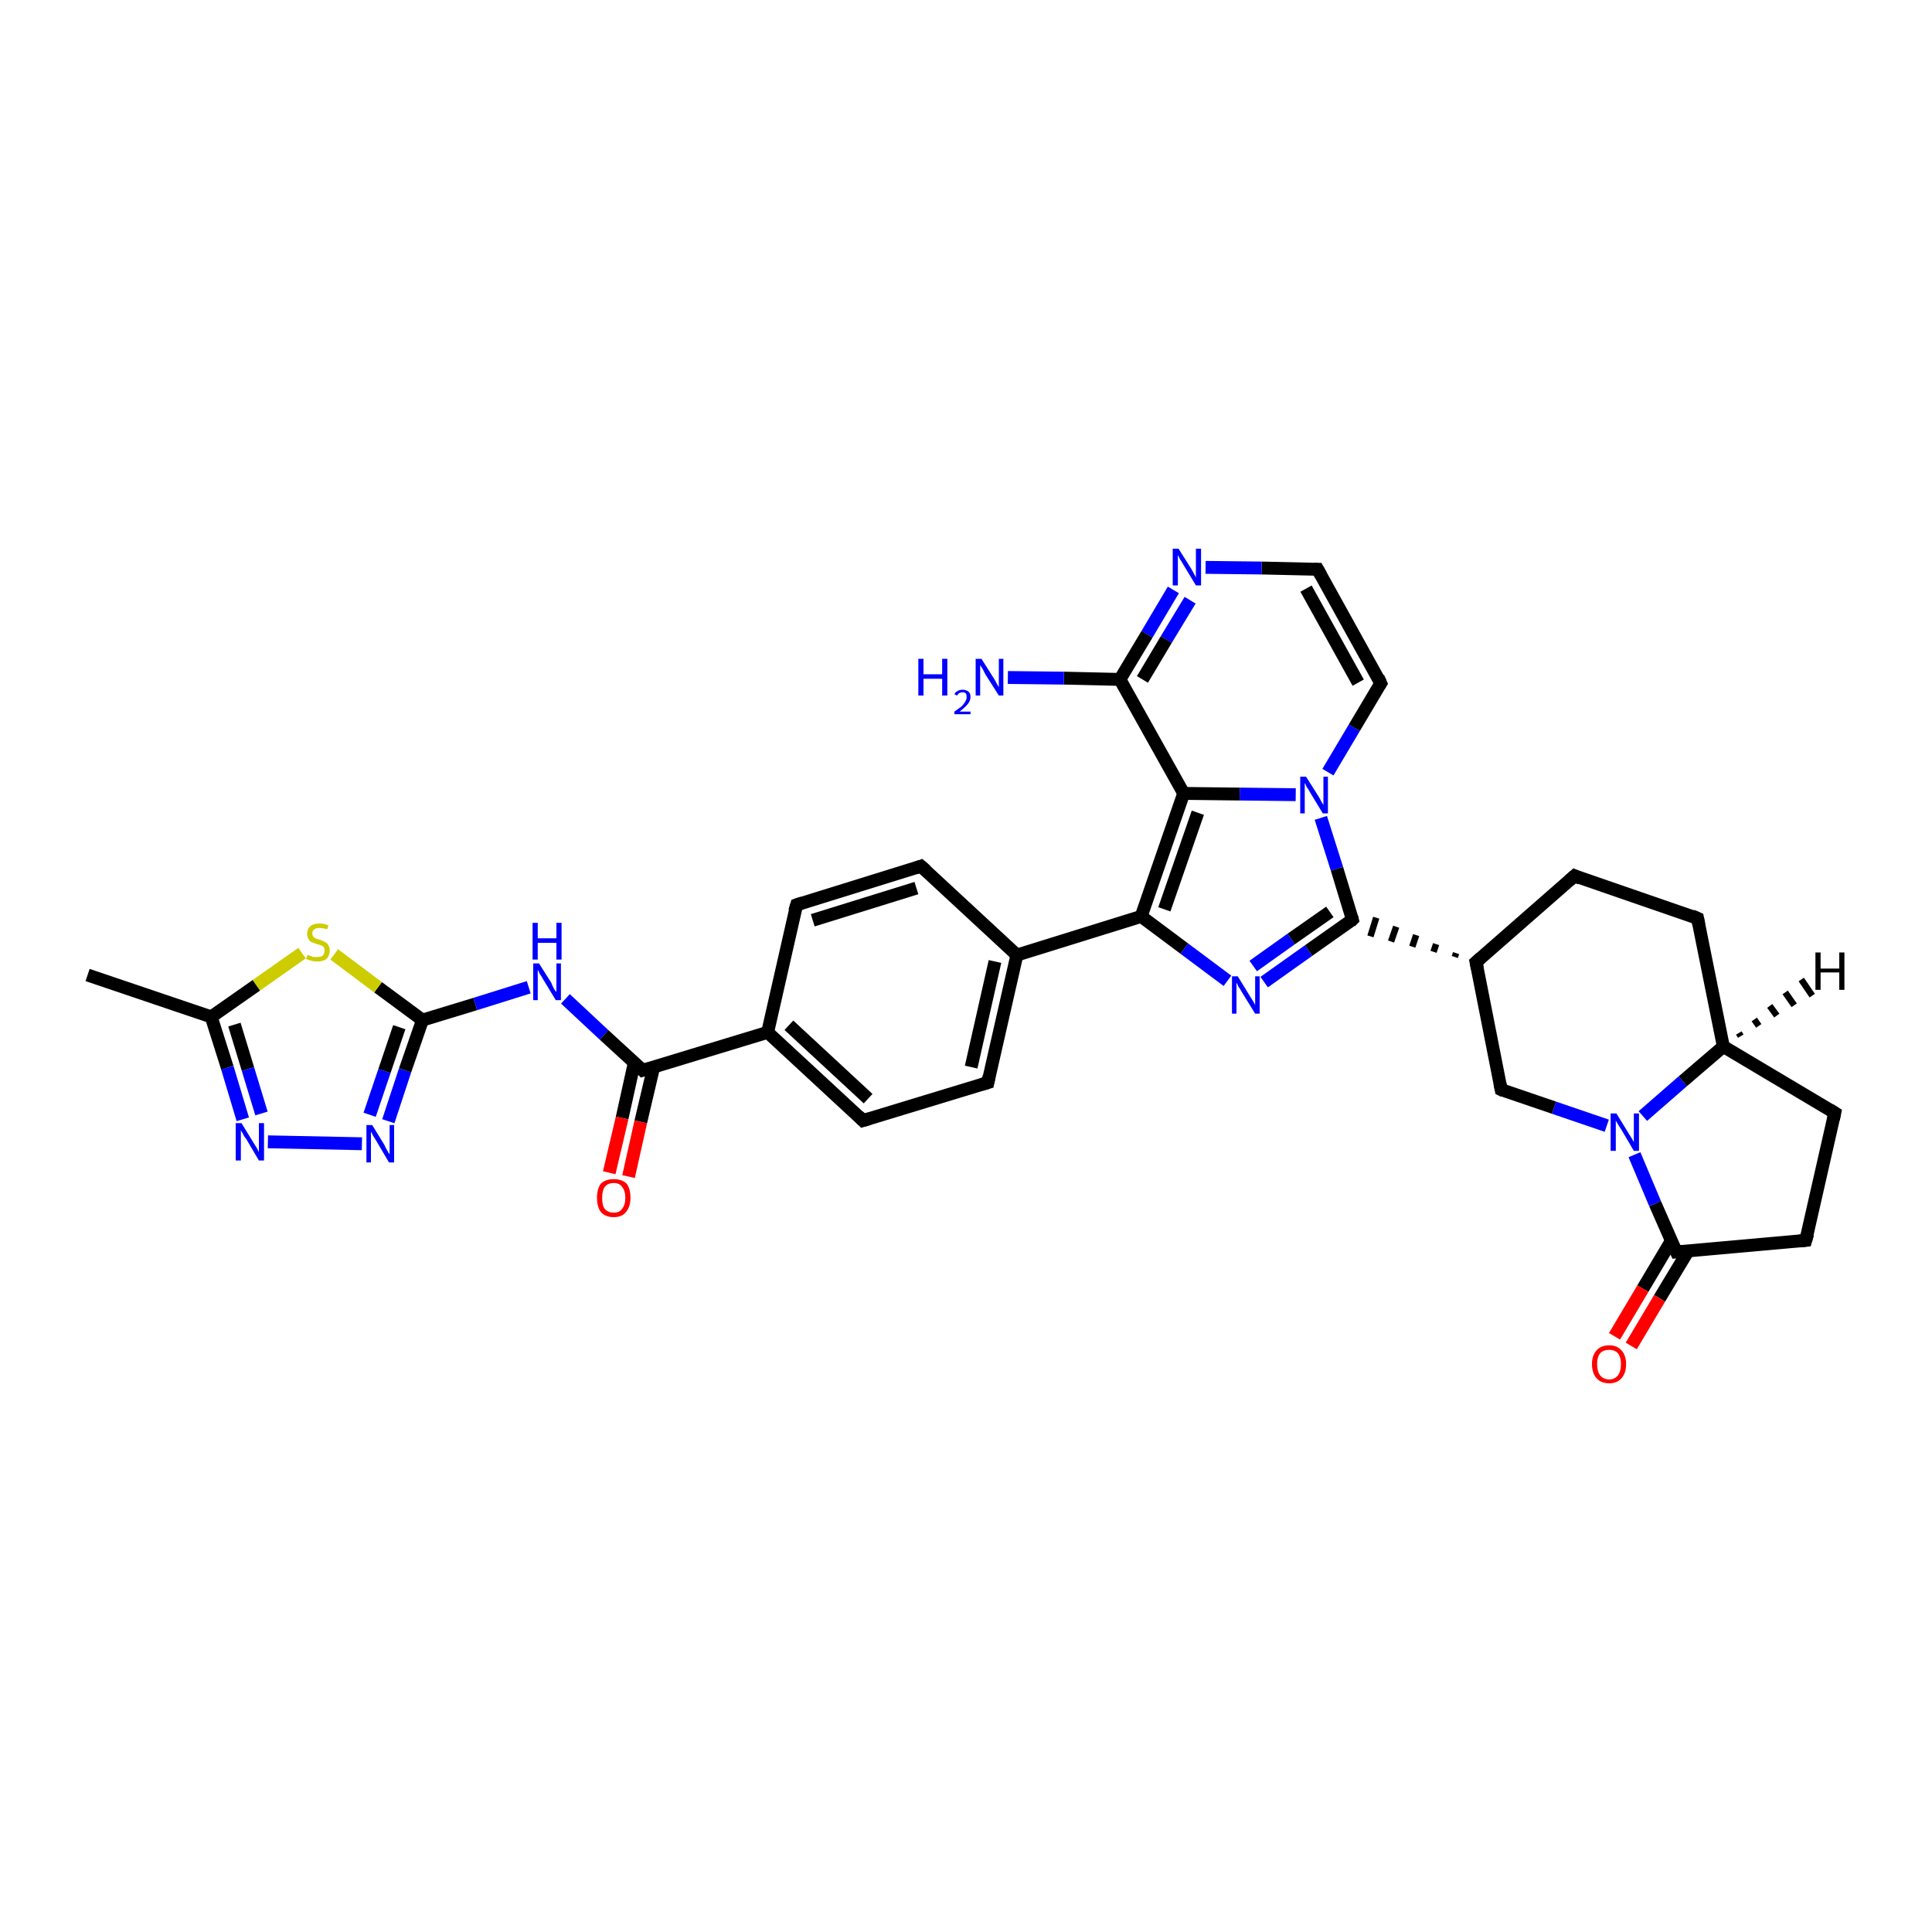 <?xml version='1.0' encoding='iso-8859-1'?>
<svg version='1.1' baseProfile='full'
              xmlns='http://www.w3.org/2000/svg'
                      xmlns:rdkit='http://www.rdkit.org/xml'
                      xmlns:xlink='http://www.w3.org/1999/xlink'
                  xml:space='preserve'
width='300px' height='300px' viewBox='0 0 300 300'>
<!-- END OF HEADER -->
<rect style='opacity:1.0;fill:#FFFFFF;stroke:none' width='300.0' height='300.0' x='0.0' y='0.0'> </rect>
<path class='bond-0 atom-0 atom-1' d='M 13.6,151.4 L 32.8,157.9' style='fill:none;fill-rule:evenodd;stroke:#000000;stroke-width:2.0px;stroke-linecap:butt;stroke-linejoin:miter;stroke-opacity:1' />
<path class='bond-1 atom-1 atom-2' d='M 32.8,157.9 L 35.3,165.8' style='fill:none;fill-rule:evenodd;stroke:#000000;stroke-width:2.0px;stroke-linecap:butt;stroke-linejoin:miter;stroke-opacity:1' />
<path class='bond-1 atom-1 atom-2' d='M 35.3,165.8 L 37.7,173.8' style='fill:none;fill-rule:evenodd;stroke:#0000FF;stroke-width:2.0px;stroke-linecap:butt;stroke-linejoin:miter;stroke-opacity:1' />
<path class='bond-1 atom-1 atom-2' d='M 36.4,159.1 L 38.5,166.0' style='fill:none;fill-rule:evenodd;stroke:#000000;stroke-width:2.0px;stroke-linecap:butt;stroke-linejoin:miter;stroke-opacity:1' />
<path class='bond-1 atom-1 atom-2' d='M 38.5,166.0 L 40.6,172.9' style='fill:none;fill-rule:evenodd;stroke:#0000FF;stroke-width:2.0px;stroke-linecap:butt;stroke-linejoin:miter;stroke-opacity:1' />
<path class='bond-2 atom-2 atom-3' d='M 41.6,177.3 L 56.2,177.6' style='fill:none;fill-rule:evenodd;stroke:#0000FF;stroke-width:2.0px;stroke-linecap:butt;stroke-linejoin:miter;stroke-opacity:1' />
<path class='bond-3 atom-3 atom-4' d='M 60.3,174.1 L 62.9,166.2' style='fill:none;fill-rule:evenodd;stroke:#0000FF;stroke-width:2.0px;stroke-linecap:butt;stroke-linejoin:miter;stroke-opacity:1' />
<path class='bond-3 atom-3 atom-4' d='M 62.9,166.2 L 65.6,158.4' style='fill:none;fill-rule:evenodd;stroke:#000000;stroke-width:2.0px;stroke-linecap:butt;stroke-linejoin:miter;stroke-opacity:1' />
<path class='bond-3 atom-3 atom-4' d='M 57.4,173.1 L 59.7,166.3' style='fill:none;fill-rule:evenodd;stroke:#0000FF;stroke-width:2.0px;stroke-linecap:butt;stroke-linejoin:miter;stroke-opacity:1' />
<path class='bond-3 atom-3 atom-4' d='M 59.7,166.3 L 62.0,159.5' style='fill:none;fill-rule:evenodd;stroke:#000000;stroke-width:2.0px;stroke-linecap:butt;stroke-linejoin:miter;stroke-opacity:1' />
<path class='bond-4 atom-4 atom-5' d='M 65.6,158.4 L 73.8,155.9' style='fill:none;fill-rule:evenodd;stroke:#000000;stroke-width:2.0px;stroke-linecap:butt;stroke-linejoin:miter;stroke-opacity:1' />
<path class='bond-4 atom-4 atom-5' d='M 73.8,155.9 L 82.1,153.3' style='fill:none;fill-rule:evenodd;stroke:#0000FF;stroke-width:2.0px;stroke-linecap:butt;stroke-linejoin:miter;stroke-opacity:1' />
<path class='bond-5 atom-5 atom-6' d='M 87.8,155.1 L 93.8,160.7' style='fill:none;fill-rule:evenodd;stroke:#0000FF;stroke-width:2.0px;stroke-linecap:butt;stroke-linejoin:miter;stroke-opacity:1' />
<path class='bond-5 atom-5 atom-6' d='M 93.8,160.7 L 99.8,166.2' style='fill:none;fill-rule:evenodd;stroke:#000000;stroke-width:2.0px;stroke-linecap:butt;stroke-linejoin:miter;stroke-opacity:1' />
<path class='bond-6 atom-6 atom-7' d='M 98.5,165.0 L 96.6,173.6' style='fill:none;fill-rule:evenodd;stroke:#000000;stroke-width:2.0px;stroke-linecap:butt;stroke-linejoin:miter;stroke-opacity:1' />
<path class='bond-6 atom-6 atom-7' d='M 96.6,173.6 L 94.6,182.1' style='fill:none;fill-rule:evenodd;stroke:#FF0000;stroke-width:2.0px;stroke-linecap:butt;stroke-linejoin:miter;stroke-opacity:1' />
<path class='bond-6 atom-6 atom-7' d='M 101.5,165.7 L 99.5,174.2' style='fill:none;fill-rule:evenodd;stroke:#000000;stroke-width:2.0px;stroke-linecap:butt;stroke-linejoin:miter;stroke-opacity:1' />
<path class='bond-6 atom-6 atom-7' d='M 99.5,174.2 L 97.6,182.7' style='fill:none;fill-rule:evenodd;stroke:#FF0000;stroke-width:2.0px;stroke-linecap:butt;stroke-linejoin:miter;stroke-opacity:1' />
<path class='bond-7 atom-6 atom-8' d='M 99.8,166.2 L 119.2,160.3' style='fill:none;fill-rule:evenodd;stroke:#000000;stroke-width:2.0px;stroke-linecap:butt;stroke-linejoin:miter;stroke-opacity:1' />
<path class='bond-8 atom-8 atom-9' d='M 119.2,160.3 L 134.0,174.0' style='fill:none;fill-rule:evenodd;stroke:#000000;stroke-width:2.0px;stroke-linecap:butt;stroke-linejoin:miter;stroke-opacity:1' />
<path class='bond-8 atom-8 atom-9' d='M 122.5,159.2 L 134.8,170.6' style='fill:none;fill-rule:evenodd;stroke:#000000;stroke-width:2.0px;stroke-linecap:butt;stroke-linejoin:miter;stroke-opacity:1' />
<path class='bond-9 atom-9 atom-10' d='M 134.0,174.0 L 153.4,168.1' style='fill:none;fill-rule:evenodd;stroke:#000000;stroke-width:2.0px;stroke-linecap:butt;stroke-linejoin:miter;stroke-opacity:1' />
<path class='bond-10 atom-10 atom-11' d='M 153.4,168.1 L 157.9,148.3' style='fill:none;fill-rule:evenodd;stroke:#000000;stroke-width:2.0px;stroke-linecap:butt;stroke-linejoin:miter;stroke-opacity:1' />
<path class='bond-10 atom-10 atom-11' d='M 150.8,165.7 L 154.5,149.3' style='fill:none;fill-rule:evenodd;stroke:#000000;stroke-width:2.0px;stroke-linecap:butt;stroke-linejoin:miter;stroke-opacity:1' />
<path class='bond-11 atom-11 atom-12' d='M 157.9,148.3 L 143.0,134.5' style='fill:none;fill-rule:evenodd;stroke:#000000;stroke-width:2.0px;stroke-linecap:butt;stroke-linejoin:miter;stroke-opacity:1' />
<path class='bond-12 atom-12 atom-13' d='M 143.0,134.5 L 123.7,140.5' style='fill:none;fill-rule:evenodd;stroke:#000000;stroke-width:2.0px;stroke-linecap:butt;stroke-linejoin:miter;stroke-opacity:1' />
<path class='bond-12 atom-12 atom-13' d='M 142.3,137.9 L 126.2,142.9' style='fill:none;fill-rule:evenodd;stroke:#000000;stroke-width:2.0px;stroke-linecap:butt;stroke-linejoin:miter;stroke-opacity:1' />
<path class='bond-13 atom-11 atom-14' d='M 157.9,148.3 L 177.2,142.3' style='fill:none;fill-rule:evenodd;stroke:#000000;stroke-width:2.0px;stroke-linecap:butt;stroke-linejoin:miter;stroke-opacity:1' />
<path class='bond-14 atom-14 atom-15' d='M 177.2,142.3 L 183.9,147.3' style='fill:none;fill-rule:evenodd;stroke:#000000;stroke-width:2.0px;stroke-linecap:butt;stroke-linejoin:miter;stroke-opacity:1' />
<path class='bond-14 atom-14 atom-15' d='M 183.9,147.3 L 190.6,152.3' style='fill:none;fill-rule:evenodd;stroke:#0000FF;stroke-width:2.0px;stroke-linecap:butt;stroke-linejoin:miter;stroke-opacity:1' />
<path class='bond-15 atom-15 atom-16' d='M 196.3,152.5 L 203.2,147.6' style='fill:none;fill-rule:evenodd;stroke:#0000FF;stroke-width:2.0px;stroke-linecap:butt;stroke-linejoin:miter;stroke-opacity:1' />
<path class='bond-15 atom-15 atom-16' d='M 203.2,147.6 L 210.0,142.8' style='fill:none;fill-rule:evenodd;stroke:#000000;stroke-width:2.0px;stroke-linecap:butt;stroke-linejoin:miter;stroke-opacity:1' />
<path class='bond-15 atom-15 atom-16' d='M 194.6,150.0 L 200.5,145.8' style='fill:none;fill-rule:evenodd;stroke:#0000FF;stroke-width:2.0px;stroke-linecap:butt;stroke-linejoin:miter;stroke-opacity:1' />
<path class='bond-15 atom-15 atom-16' d='M 200.5,145.8 L 206.5,141.6' style='fill:none;fill-rule:evenodd;stroke:#000000;stroke-width:2.0px;stroke-linecap:butt;stroke-linejoin:miter;stroke-opacity:1' />
<path class='bond-16 atom-17 atom-16' d='M 226.1,148.0 L 225.9,148.6' style='fill:none;fill-rule:evenodd;stroke:#000000;stroke-width:1.0px;stroke-linecap:butt;stroke-linejoin:miter;stroke-opacity:1' />
<path class='bond-16 atom-17 atom-16' d='M 223.0,146.6 L 222.6,147.8' style='fill:none;fill-rule:evenodd;stroke:#000000;stroke-width:1.0px;stroke-linecap:butt;stroke-linejoin:miter;stroke-opacity:1' />
<path class='bond-16 atom-17 atom-16' d='M 219.9,145.2 L 219.3,147.0' style='fill:none;fill-rule:evenodd;stroke:#000000;stroke-width:1.0px;stroke-linecap:butt;stroke-linejoin:miter;stroke-opacity:1' />
<path class='bond-16 atom-17 atom-16' d='M 216.8,143.9 L 216.0,146.2' style='fill:none;fill-rule:evenodd;stroke:#000000;stroke-width:1.0px;stroke-linecap:butt;stroke-linejoin:miter;stroke-opacity:1' />
<path class='bond-16 atom-17 atom-16' d='M 213.7,142.5 L 212.8,145.4' style='fill:none;fill-rule:evenodd;stroke:#000000;stroke-width:1.0px;stroke-linecap:butt;stroke-linejoin:miter;stroke-opacity:1' />
<path class='bond-17 atom-17 atom-18' d='M 229.2,149.4 L 244.5,136.0' style='fill:none;fill-rule:evenodd;stroke:#000000;stroke-width:2.0px;stroke-linecap:butt;stroke-linejoin:miter;stroke-opacity:1' />
<path class='bond-18 atom-18 atom-19' d='M 244.5,136.0 L 263.6,142.6' style='fill:none;fill-rule:evenodd;stroke:#000000;stroke-width:2.0px;stroke-linecap:butt;stroke-linejoin:miter;stroke-opacity:1' />
<path class='bond-19 atom-19 atom-20' d='M 263.6,142.6 L 267.6,162.5' style='fill:none;fill-rule:evenodd;stroke:#000000;stroke-width:2.0px;stroke-linecap:butt;stroke-linejoin:miter;stroke-opacity:1' />
<path class='bond-20 atom-20 atom-21' d='M 267.6,162.5 L 284.9,172.8' style='fill:none;fill-rule:evenodd;stroke:#000000;stroke-width:2.0px;stroke-linecap:butt;stroke-linejoin:miter;stroke-opacity:1' />
<path class='bond-21 atom-21 atom-22' d='M 284.9,172.8 L 280.4,192.6' style='fill:none;fill-rule:evenodd;stroke:#000000;stroke-width:2.0px;stroke-linecap:butt;stroke-linejoin:miter;stroke-opacity:1' />
<path class='bond-22 atom-22 atom-23' d='M 280.4,192.6 L 260.3,194.4' style='fill:none;fill-rule:evenodd;stroke:#000000;stroke-width:2.0px;stroke-linecap:butt;stroke-linejoin:miter;stroke-opacity:1' />
<path class='bond-23 atom-23 atom-24' d='M 259.5,192.7 L 255.1,200.1' style='fill:none;fill-rule:evenodd;stroke:#000000;stroke-width:2.0px;stroke-linecap:butt;stroke-linejoin:miter;stroke-opacity:1' />
<path class='bond-23 atom-23 atom-24' d='M 255.1,200.1 L 250.7,207.5' style='fill:none;fill-rule:evenodd;stroke:#FF0000;stroke-width:2.0px;stroke-linecap:butt;stroke-linejoin:miter;stroke-opacity:1' />
<path class='bond-23 atom-23 atom-24' d='M 262.1,194.3 L 257.7,201.6' style='fill:none;fill-rule:evenodd;stroke:#000000;stroke-width:2.0px;stroke-linecap:butt;stroke-linejoin:miter;stroke-opacity:1' />
<path class='bond-23 atom-23 atom-24' d='M 257.7,201.6 L 253.3,209.0' style='fill:none;fill-rule:evenodd;stroke:#FF0000;stroke-width:2.0px;stroke-linecap:butt;stroke-linejoin:miter;stroke-opacity:1' />
<path class='bond-24 atom-23 atom-25' d='M 260.3,194.4 L 257.0,186.9' style='fill:none;fill-rule:evenodd;stroke:#000000;stroke-width:2.0px;stroke-linecap:butt;stroke-linejoin:miter;stroke-opacity:1' />
<path class='bond-24 atom-23 atom-25' d='M 257.0,186.9 L 253.8,179.3' style='fill:none;fill-rule:evenodd;stroke:#0000FF;stroke-width:2.0px;stroke-linecap:butt;stroke-linejoin:miter;stroke-opacity:1' />
<path class='bond-25 atom-25 atom-26' d='M 249.5,174.8 L 241.3,172.0' style='fill:none;fill-rule:evenodd;stroke:#0000FF;stroke-width:2.0px;stroke-linecap:butt;stroke-linejoin:miter;stroke-opacity:1' />
<path class='bond-25 atom-25 atom-26' d='M 241.3,172.0 L 233.1,169.2' style='fill:none;fill-rule:evenodd;stroke:#000000;stroke-width:2.0px;stroke-linecap:butt;stroke-linejoin:miter;stroke-opacity:1' />
<path class='bond-26 atom-16 atom-27' d='M 210.0,142.8 L 207.6,134.9' style='fill:none;fill-rule:evenodd;stroke:#000000;stroke-width:2.0px;stroke-linecap:butt;stroke-linejoin:miter;stroke-opacity:1' />
<path class='bond-26 atom-16 atom-27' d='M 207.6,134.9 L 205.1,127.0' style='fill:none;fill-rule:evenodd;stroke:#0000FF;stroke-width:2.0px;stroke-linecap:butt;stroke-linejoin:miter;stroke-opacity:1' />
<path class='bond-27 atom-27 atom-28' d='M 206.2,119.9 L 210.3,113.0' style='fill:none;fill-rule:evenodd;stroke:#0000FF;stroke-width:2.0px;stroke-linecap:butt;stroke-linejoin:miter;stroke-opacity:1' />
<path class='bond-27 atom-27 atom-28' d='M 210.3,113.0 L 214.4,106.1' style='fill:none;fill-rule:evenodd;stroke:#000000;stroke-width:2.0px;stroke-linecap:butt;stroke-linejoin:miter;stroke-opacity:1' />
<path class='bond-28 atom-28 atom-29' d='M 214.4,106.1 L 204.6,88.4' style='fill:none;fill-rule:evenodd;stroke:#000000;stroke-width:2.0px;stroke-linecap:butt;stroke-linejoin:miter;stroke-opacity:1' />
<path class='bond-28 atom-28 atom-29' d='M 210.9,106.0 L 202.8,91.4' style='fill:none;fill-rule:evenodd;stroke:#000000;stroke-width:2.0px;stroke-linecap:butt;stroke-linejoin:miter;stroke-opacity:1' />
<path class='bond-29 atom-29 atom-30' d='M 204.6,88.4 L 195.9,88.2' style='fill:none;fill-rule:evenodd;stroke:#000000;stroke-width:2.0px;stroke-linecap:butt;stroke-linejoin:miter;stroke-opacity:1' />
<path class='bond-29 atom-29 atom-30' d='M 195.9,88.2 L 187.2,88.1' style='fill:none;fill-rule:evenodd;stroke:#0000FF;stroke-width:2.0px;stroke-linecap:butt;stroke-linejoin:miter;stroke-opacity:1' />
<path class='bond-30 atom-30 atom-31' d='M 182.2,91.6 L 178.1,98.5' style='fill:none;fill-rule:evenodd;stroke:#0000FF;stroke-width:2.0px;stroke-linecap:butt;stroke-linejoin:miter;stroke-opacity:1' />
<path class='bond-30 atom-30 atom-31' d='M 178.1,98.5 L 173.9,105.5' style='fill:none;fill-rule:evenodd;stroke:#000000;stroke-width:2.0px;stroke-linecap:butt;stroke-linejoin:miter;stroke-opacity:1' />
<path class='bond-30 atom-30 atom-31' d='M 184.8,93.2 L 181.1,99.3' style='fill:none;fill-rule:evenodd;stroke:#0000FF;stroke-width:2.0px;stroke-linecap:butt;stroke-linejoin:miter;stroke-opacity:1' />
<path class='bond-30 atom-30 atom-31' d='M 181.1,99.3 L 177.4,105.5' style='fill:none;fill-rule:evenodd;stroke:#000000;stroke-width:2.0px;stroke-linecap:butt;stroke-linejoin:miter;stroke-opacity:1' />
<path class='bond-31 atom-31 atom-32' d='M 173.9,105.5 L 165.2,105.3' style='fill:none;fill-rule:evenodd;stroke:#000000;stroke-width:2.0px;stroke-linecap:butt;stroke-linejoin:miter;stroke-opacity:1' />
<path class='bond-31 atom-31 atom-32' d='M 165.2,105.3 L 156.5,105.2' style='fill:none;fill-rule:evenodd;stroke:#0000FF;stroke-width:2.0px;stroke-linecap:butt;stroke-linejoin:miter;stroke-opacity:1' />
<path class='bond-32 atom-31 atom-33' d='M 173.9,105.5 L 183.8,123.2' style='fill:none;fill-rule:evenodd;stroke:#000000;stroke-width:2.0px;stroke-linecap:butt;stroke-linejoin:miter;stroke-opacity:1' />
<path class='bond-33 atom-4 atom-34' d='M 65.6,158.4 L 58.7,153.3' style='fill:none;fill-rule:evenodd;stroke:#000000;stroke-width:2.0px;stroke-linecap:butt;stroke-linejoin:miter;stroke-opacity:1' />
<path class='bond-33 atom-4 atom-34' d='M 58.7,153.3 L 51.9,148.2' style='fill:none;fill-rule:evenodd;stroke:#CCCC00;stroke-width:2.0px;stroke-linecap:butt;stroke-linejoin:miter;stroke-opacity:1' />
<path class='bond-34 atom-34 atom-1' d='M 46.9,148.0 L 39.8,153.0' style='fill:none;fill-rule:evenodd;stroke:#CCCC00;stroke-width:2.0px;stroke-linecap:butt;stroke-linejoin:miter;stroke-opacity:1' />
<path class='bond-34 atom-34 atom-1' d='M 39.8,153.0 L 32.8,157.9' style='fill:none;fill-rule:evenodd;stroke:#000000;stroke-width:2.0px;stroke-linecap:butt;stroke-linejoin:miter;stroke-opacity:1' />
<path class='bond-35 atom-13 atom-8' d='M 123.7,140.5 L 119.2,160.3' style='fill:none;fill-rule:evenodd;stroke:#000000;stroke-width:2.0px;stroke-linecap:butt;stroke-linejoin:miter;stroke-opacity:1' />
<path class='bond-36 atom-33 atom-14' d='M 183.8,123.2 L 177.2,142.3' style='fill:none;fill-rule:evenodd;stroke:#000000;stroke-width:2.0px;stroke-linecap:butt;stroke-linejoin:miter;stroke-opacity:1' />
<path class='bond-36 atom-33 atom-14' d='M 186.0,126.2 L 180.8,141.2' style='fill:none;fill-rule:evenodd;stroke:#000000;stroke-width:2.0px;stroke-linecap:butt;stroke-linejoin:miter;stroke-opacity:1' />
<path class='bond-37 atom-26 atom-17' d='M 233.1,169.2 L 229.2,149.4' style='fill:none;fill-rule:evenodd;stroke:#000000;stroke-width:2.0px;stroke-linecap:butt;stroke-linejoin:miter;stroke-opacity:1' />
<path class='bond-38 atom-33 atom-27' d='M 183.8,123.2 L 192.5,123.3' style='fill:none;fill-rule:evenodd;stroke:#000000;stroke-width:2.0px;stroke-linecap:butt;stroke-linejoin:miter;stroke-opacity:1' />
<path class='bond-38 atom-33 atom-27' d='M 192.5,123.3 L 201.2,123.4' style='fill:none;fill-rule:evenodd;stroke:#0000FF;stroke-width:2.0px;stroke-linecap:butt;stroke-linejoin:miter;stroke-opacity:1' />
<path class='bond-39 atom-25 atom-20' d='M 255.1,173.3 L 261.3,167.9' style='fill:none;fill-rule:evenodd;stroke:#0000FF;stroke-width:2.0px;stroke-linecap:butt;stroke-linejoin:miter;stroke-opacity:1' />
<path class='bond-39 atom-25 atom-20' d='M 261.3,167.9 L 267.6,162.5' style='fill:none;fill-rule:evenodd;stroke:#000000;stroke-width:2.0px;stroke-linecap:butt;stroke-linejoin:miter;stroke-opacity:1' />
<path class='bond-40 atom-20 atom-35' d='M 270.0,160.4 L 270.3,160.9' style='fill:none;fill-rule:evenodd;stroke:#000000;stroke-width:1.0px;stroke-linecap:butt;stroke-linejoin:miter;stroke-opacity:1' />
<path class='bond-40 atom-20 atom-35' d='M 272.4,158.3 L 273.1,159.3' style='fill:none;fill-rule:evenodd;stroke:#000000;stroke-width:1.0px;stroke-linecap:butt;stroke-linejoin:miter;stroke-opacity:1' />
<path class='bond-40 atom-20 atom-35' d='M 274.8,156.2 L 275.9,157.7' style='fill:none;fill-rule:evenodd;stroke:#000000;stroke-width:1.0px;stroke-linecap:butt;stroke-linejoin:miter;stroke-opacity:1' />
<path class='bond-40 atom-20 atom-35' d='M 277.2,154.1 L 278.6,156.1' style='fill:none;fill-rule:evenodd;stroke:#000000;stroke-width:1.0px;stroke-linecap:butt;stroke-linejoin:miter;stroke-opacity:1' />
<path class='bond-40 atom-20 atom-35' d='M 279.7,152.1 L 281.4,154.6' style='fill:none;fill-rule:evenodd;stroke:#000000;stroke-width:1.0px;stroke-linecap:butt;stroke-linejoin:miter;stroke-opacity:1' />
<path d='M 99.5,165.9 L 99.8,166.2 L 100.8,165.9' style='fill:none;stroke:#000000;stroke-width:2.0px;stroke-linecap:butt;stroke-linejoin:miter;stroke-opacity:1;' />
<path d='M 133.3,173.3 L 134.0,174.0 L 135.0,173.7' style='fill:none;stroke:#000000;stroke-width:2.0px;stroke-linecap:butt;stroke-linejoin:miter;stroke-opacity:1;' />
<path d='M 152.4,168.4 L 153.4,168.1 L 153.6,167.1' style='fill:none;stroke:#000000;stroke-width:2.0px;stroke-linecap:butt;stroke-linejoin:miter;stroke-opacity:1;' />
<path d='M 143.8,135.2 L 143.0,134.5 L 142.1,134.8' style='fill:none;stroke:#000000;stroke-width:2.0px;stroke-linecap:butt;stroke-linejoin:miter;stroke-opacity:1;' />
<path d='M 124.6,140.2 L 123.7,140.5 L 123.4,141.5' style='fill:none;stroke:#000000;stroke-width:2.0px;stroke-linecap:butt;stroke-linejoin:miter;stroke-opacity:1;' />
<path d='M 209.7,143.1 L 210.0,142.8 L 209.9,142.4' style='fill:none;stroke:#000000;stroke-width:2.0px;stroke-linecap:butt;stroke-linejoin:miter;stroke-opacity:1;' />
<path d='M 230.0,148.7 L 229.2,149.4 L 229.4,150.4' style='fill:none;stroke:#000000;stroke-width:2.0px;stroke-linecap:butt;stroke-linejoin:miter;stroke-opacity:1;' />
<path d='M 243.7,136.7 L 244.5,136.0 L 245.4,136.4' style='fill:none;stroke:#000000;stroke-width:2.0px;stroke-linecap:butt;stroke-linejoin:miter;stroke-opacity:1;' />
<path d='M 262.7,142.2 L 263.6,142.6 L 263.8,143.6' style='fill:none;stroke:#000000;stroke-width:2.0px;stroke-linecap:butt;stroke-linejoin:miter;stroke-opacity:1;' />
<path d='M 284.1,172.3 L 284.9,172.8 L 284.7,173.8' style='fill:none;stroke:#000000;stroke-width:2.0px;stroke-linecap:butt;stroke-linejoin:miter;stroke-opacity:1;' />
<path d='M 280.7,191.6 L 280.4,192.6 L 279.4,192.7' style='fill:none;stroke:#000000;stroke-width:2.0px;stroke-linecap:butt;stroke-linejoin:miter;stroke-opacity:1;' />
<path d='M 261.3,194.3 L 260.3,194.4 L 260.1,194.0' style='fill:none;stroke:#000000;stroke-width:2.0px;stroke-linecap:butt;stroke-linejoin:miter;stroke-opacity:1;' />
<path d='M 233.5,169.4 L 233.1,169.2 L 232.9,168.2' style='fill:none;stroke:#000000;stroke-width:2.0px;stroke-linecap:butt;stroke-linejoin:miter;stroke-opacity:1;' />
<path d='M 214.2,106.4 L 214.4,106.1 L 214.0,105.2' style='fill:none;stroke:#000000;stroke-width:2.0px;stroke-linecap:butt;stroke-linejoin:miter;stroke-opacity:1;' />
<path d='M 205.1,89.3 L 204.6,88.4 L 204.1,88.4' style='fill:none;stroke:#000000;stroke-width:2.0px;stroke-linecap:butt;stroke-linejoin:miter;stroke-opacity:1;' />
<path class='atom-2' d='M 37.5 174.4
L 39.4 177.5
Q 39.6 177.8, 39.9 178.3
Q 40.2 178.9, 40.2 178.9
L 40.2 174.4
L 41.0 174.4
L 41.0 180.2
L 40.2 180.2
L 38.2 176.8
Q 37.9 176.5, 37.7 176.0
Q 37.4 175.6, 37.4 175.4
L 37.4 180.2
L 36.6 180.2
L 36.6 174.4
L 37.5 174.4
' fill='#0000FF'/>
<path class='atom-3' d='M 57.8 174.7
L 59.7 177.8
Q 59.8 178.1, 60.1 178.6
Q 60.4 179.2, 60.5 179.2
L 60.5 174.7
L 61.2 174.7
L 61.2 180.5
L 60.4 180.5
L 58.4 177.1
Q 58.2 176.8, 57.9 176.3
Q 57.7 175.9, 57.6 175.7
L 57.6 180.5
L 56.9 180.5
L 56.9 174.7
L 57.8 174.7
' fill='#0000FF'/>
<path class='atom-5' d='M 83.7 149.6
L 85.6 152.6
Q 85.7 152.9, 86.0 153.5
Q 86.3 154.0, 86.4 154.0
L 86.4 149.6
L 87.1 149.6
L 87.1 155.3
L 86.3 155.3
L 84.3 152.0
Q 84.1 151.6, 83.8 151.2
Q 83.6 150.7, 83.5 150.6
L 83.5 155.3
L 82.8 155.3
L 82.8 149.6
L 83.7 149.6
' fill='#0000FF'/>
<path class='atom-5' d='M 82.7 143.3
L 83.5 143.3
L 83.5 145.7
L 86.4 145.7
L 86.4 143.3
L 87.2 143.3
L 87.2 149.0
L 86.4 149.0
L 86.4 146.4
L 83.5 146.4
L 83.5 149.0
L 82.7 149.0
L 82.7 143.3
' fill='#0000FF'/>
<path class='atom-7' d='M 92.7 186.0
Q 92.7 184.6, 93.3 183.8
Q 94.0 183.1, 95.3 183.1
Q 96.6 183.1, 97.3 183.8
Q 97.9 184.6, 97.9 186.0
Q 97.9 187.4, 97.2 188.2
Q 96.6 189.0, 95.3 189.0
Q 94.0 189.0, 93.3 188.2
Q 92.7 187.4, 92.7 186.0
M 95.3 188.3
Q 96.2 188.3, 96.6 187.7
Q 97.1 187.1, 97.1 186.0
Q 97.1 184.9, 96.6 184.3
Q 96.2 183.7, 95.3 183.7
Q 94.4 183.7, 93.9 184.3
Q 93.5 184.9, 93.5 186.0
Q 93.5 187.2, 93.9 187.7
Q 94.4 188.3, 95.3 188.3
' fill='#FF0000'/>
<path class='atom-15' d='M 192.2 151.6
L 194.1 154.7
Q 194.3 155.0, 194.6 155.5
Q 194.9 156.0, 194.9 156.1
L 194.9 151.6
L 195.6 151.6
L 195.6 157.4
L 194.9 157.4
L 192.8 154.0
Q 192.6 153.6, 192.3 153.2
Q 192.1 152.7, 192.0 152.6
L 192.0 157.4
L 191.3 157.4
L 191.3 151.6
L 192.2 151.6
' fill='#0000FF'/>
<path class='atom-24' d='M 247.2 211.8
Q 247.2 210.5, 247.9 209.7
Q 248.6 208.9, 249.9 208.9
Q 251.1 208.9, 251.8 209.7
Q 252.5 210.5, 252.5 211.8
Q 252.5 213.2, 251.8 214.0
Q 251.1 214.8, 249.9 214.8
Q 248.6 214.8, 247.9 214.0
Q 247.2 213.2, 247.2 211.8
M 249.9 214.2
Q 250.7 214.2, 251.2 213.6
Q 251.7 213.0, 251.7 211.8
Q 251.7 210.7, 251.2 210.1
Q 250.7 209.6, 249.9 209.6
Q 249.0 209.6, 248.5 210.1
Q 248.0 210.7, 248.0 211.8
Q 248.0 213.0, 248.5 213.6
Q 249.0 214.2, 249.9 214.2
' fill='#FF0000'/>
<path class='atom-25' d='M 251.0 172.9
L 252.9 176.0
Q 253.1 176.3, 253.4 176.8
Q 253.7 177.3, 253.7 177.4
L 253.7 172.9
L 254.5 172.9
L 254.5 178.7
L 253.7 178.7
L 251.7 175.3
Q 251.4 174.9, 251.2 174.5
Q 250.9 174.1, 250.9 173.9
L 250.9 178.7
L 250.1 178.7
L 250.1 172.9
L 251.0 172.9
' fill='#0000FF'/>
<path class='atom-27' d='M 202.8 120.6
L 204.7 123.6
Q 204.9 123.9, 205.2 124.5
Q 205.5 125.0, 205.5 125.0
L 205.5 120.6
L 206.2 120.6
L 206.2 126.3
L 205.4 126.3
L 203.4 123.0
Q 203.2 122.6, 202.9 122.2
Q 202.7 121.7, 202.6 121.6
L 202.6 126.3
L 201.9 126.3
L 201.9 120.6
L 202.8 120.6
' fill='#0000FF'/>
<path class='atom-30' d='M 183.0 85.2
L 184.9 88.2
Q 185.1 88.5, 185.4 89.1
Q 185.7 89.6, 185.7 89.7
L 185.7 85.2
L 186.5 85.2
L 186.5 90.9
L 185.7 90.9
L 183.7 87.6
Q 183.5 87.2, 183.2 86.8
Q 183.0 86.3, 182.9 86.2
L 182.9 90.9
L 182.1 90.9
L 182.1 85.2
L 183.0 85.2
' fill='#0000FF'/>
<path class='atom-32' d='M 142.6 102.3
L 143.4 102.3
L 143.4 104.7
L 146.3 104.7
L 146.3 102.3
L 147.1 102.3
L 147.1 108.0
L 146.3 108.0
L 146.3 105.4
L 143.4 105.4
L 143.4 108.0
L 142.6 108.0
L 142.6 102.3
' fill='#0000FF'/>
<path class='atom-32' d='M 148.2 107.8
Q 148.3 107.5, 148.7 107.3
Q 149.0 107.1, 149.5 107.1
Q 150.0 107.1, 150.4 107.4
Q 150.7 107.7, 150.7 108.2
Q 150.7 108.8, 150.3 109.3
Q 149.9 109.8, 149.0 110.5
L 150.7 110.5
L 150.7 110.9
L 148.2 110.9
L 148.2 110.5
Q 148.9 110.0, 149.3 109.7
Q 149.7 109.3, 149.9 108.9
Q 150.1 108.6, 150.1 108.3
Q 150.1 107.9, 150.0 107.7
Q 149.8 107.5, 149.5 107.5
Q 149.2 107.5, 149.0 107.6
Q 148.8 107.7, 148.6 108.0
L 148.2 107.8
' fill='#0000FF'/>
<path class='atom-32' d='M 152.4 102.3
L 154.3 105.3
Q 154.5 105.6, 154.8 106.2
Q 155.1 106.7, 155.1 106.7
L 155.1 102.3
L 155.8 102.3
L 155.8 108.0
L 155.1 108.0
L 153.0 104.7
Q 152.8 104.3, 152.6 103.9
Q 152.3 103.4, 152.2 103.3
L 152.2 108.0
L 151.5 108.0
L 151.5 102.3
L 152.4 102.3
' fill='#0000FF'/>
<path class='atom-34' d='M 47.8 148.2
Q 47.8 148.3, 48.1 148.4
Q 48.4 148.5, 48.6 148.6
Q 48.9 148.6, 49.2 148.6
Q 49.8 148.6, 50.1 148.4
Q 50.4 148.1, 50.4 147.6
Q 50.4 147.3, 50.3 147.1
Q 50.1 146.9, 49.9 146.8
Q 49.6 146.7, 49.2 146.6
Q 48.7 146.4, 48.4 146.3
Q 48.1 146.2, 47.9 145.8
Q 47.7 145.5, 47.7 145.0
Q 47.7 144.3, 48.1 143.9
Q 48.6 143.4, 49.6 143.4
Q 50.3 143.4, 51.0 143.7
L 50.8 144.3
Q 50.2 144.1, 49.6 144.1
Q 49.1 144.1, 48.8 144.3
Q 48.5 144.5, 48.5 144.9
Q 48.5 145.2, 48.6 145.4
Q 48.8 145.6, 49.0 145.7
Q 49.2 145.8, 49.6 145.9
Q 50.2 146.1, 50.5 146.3
Q 50.8 146.4, 51.0 146.8
Q 51.2 147.1, 51.2 147.6
Q 51.2 148.4, 50.7 148.9
Q 50.2 149.3, 49.3 149.3
Q 48.8 149.3, 48.4 149.2
Q 48.0 149.1, 47.5 148.9
L 47.8 148.2
' fill='#CCCC00'/>
<path class='atom-35' d='M 281.9 147.9
L 282.7 147.9
L 282.7 150.4
L 285.6 150.4
L 285.6 147.9
L 286.4 147.9
L 286.4 153.7
L 285.6 153.7
L 285.6 151.0
L 282.7 151.0
L 282.7 153.7
L 281.9 153.7
L 281.9 147.9
' fill='#000000'/>
</svg>
